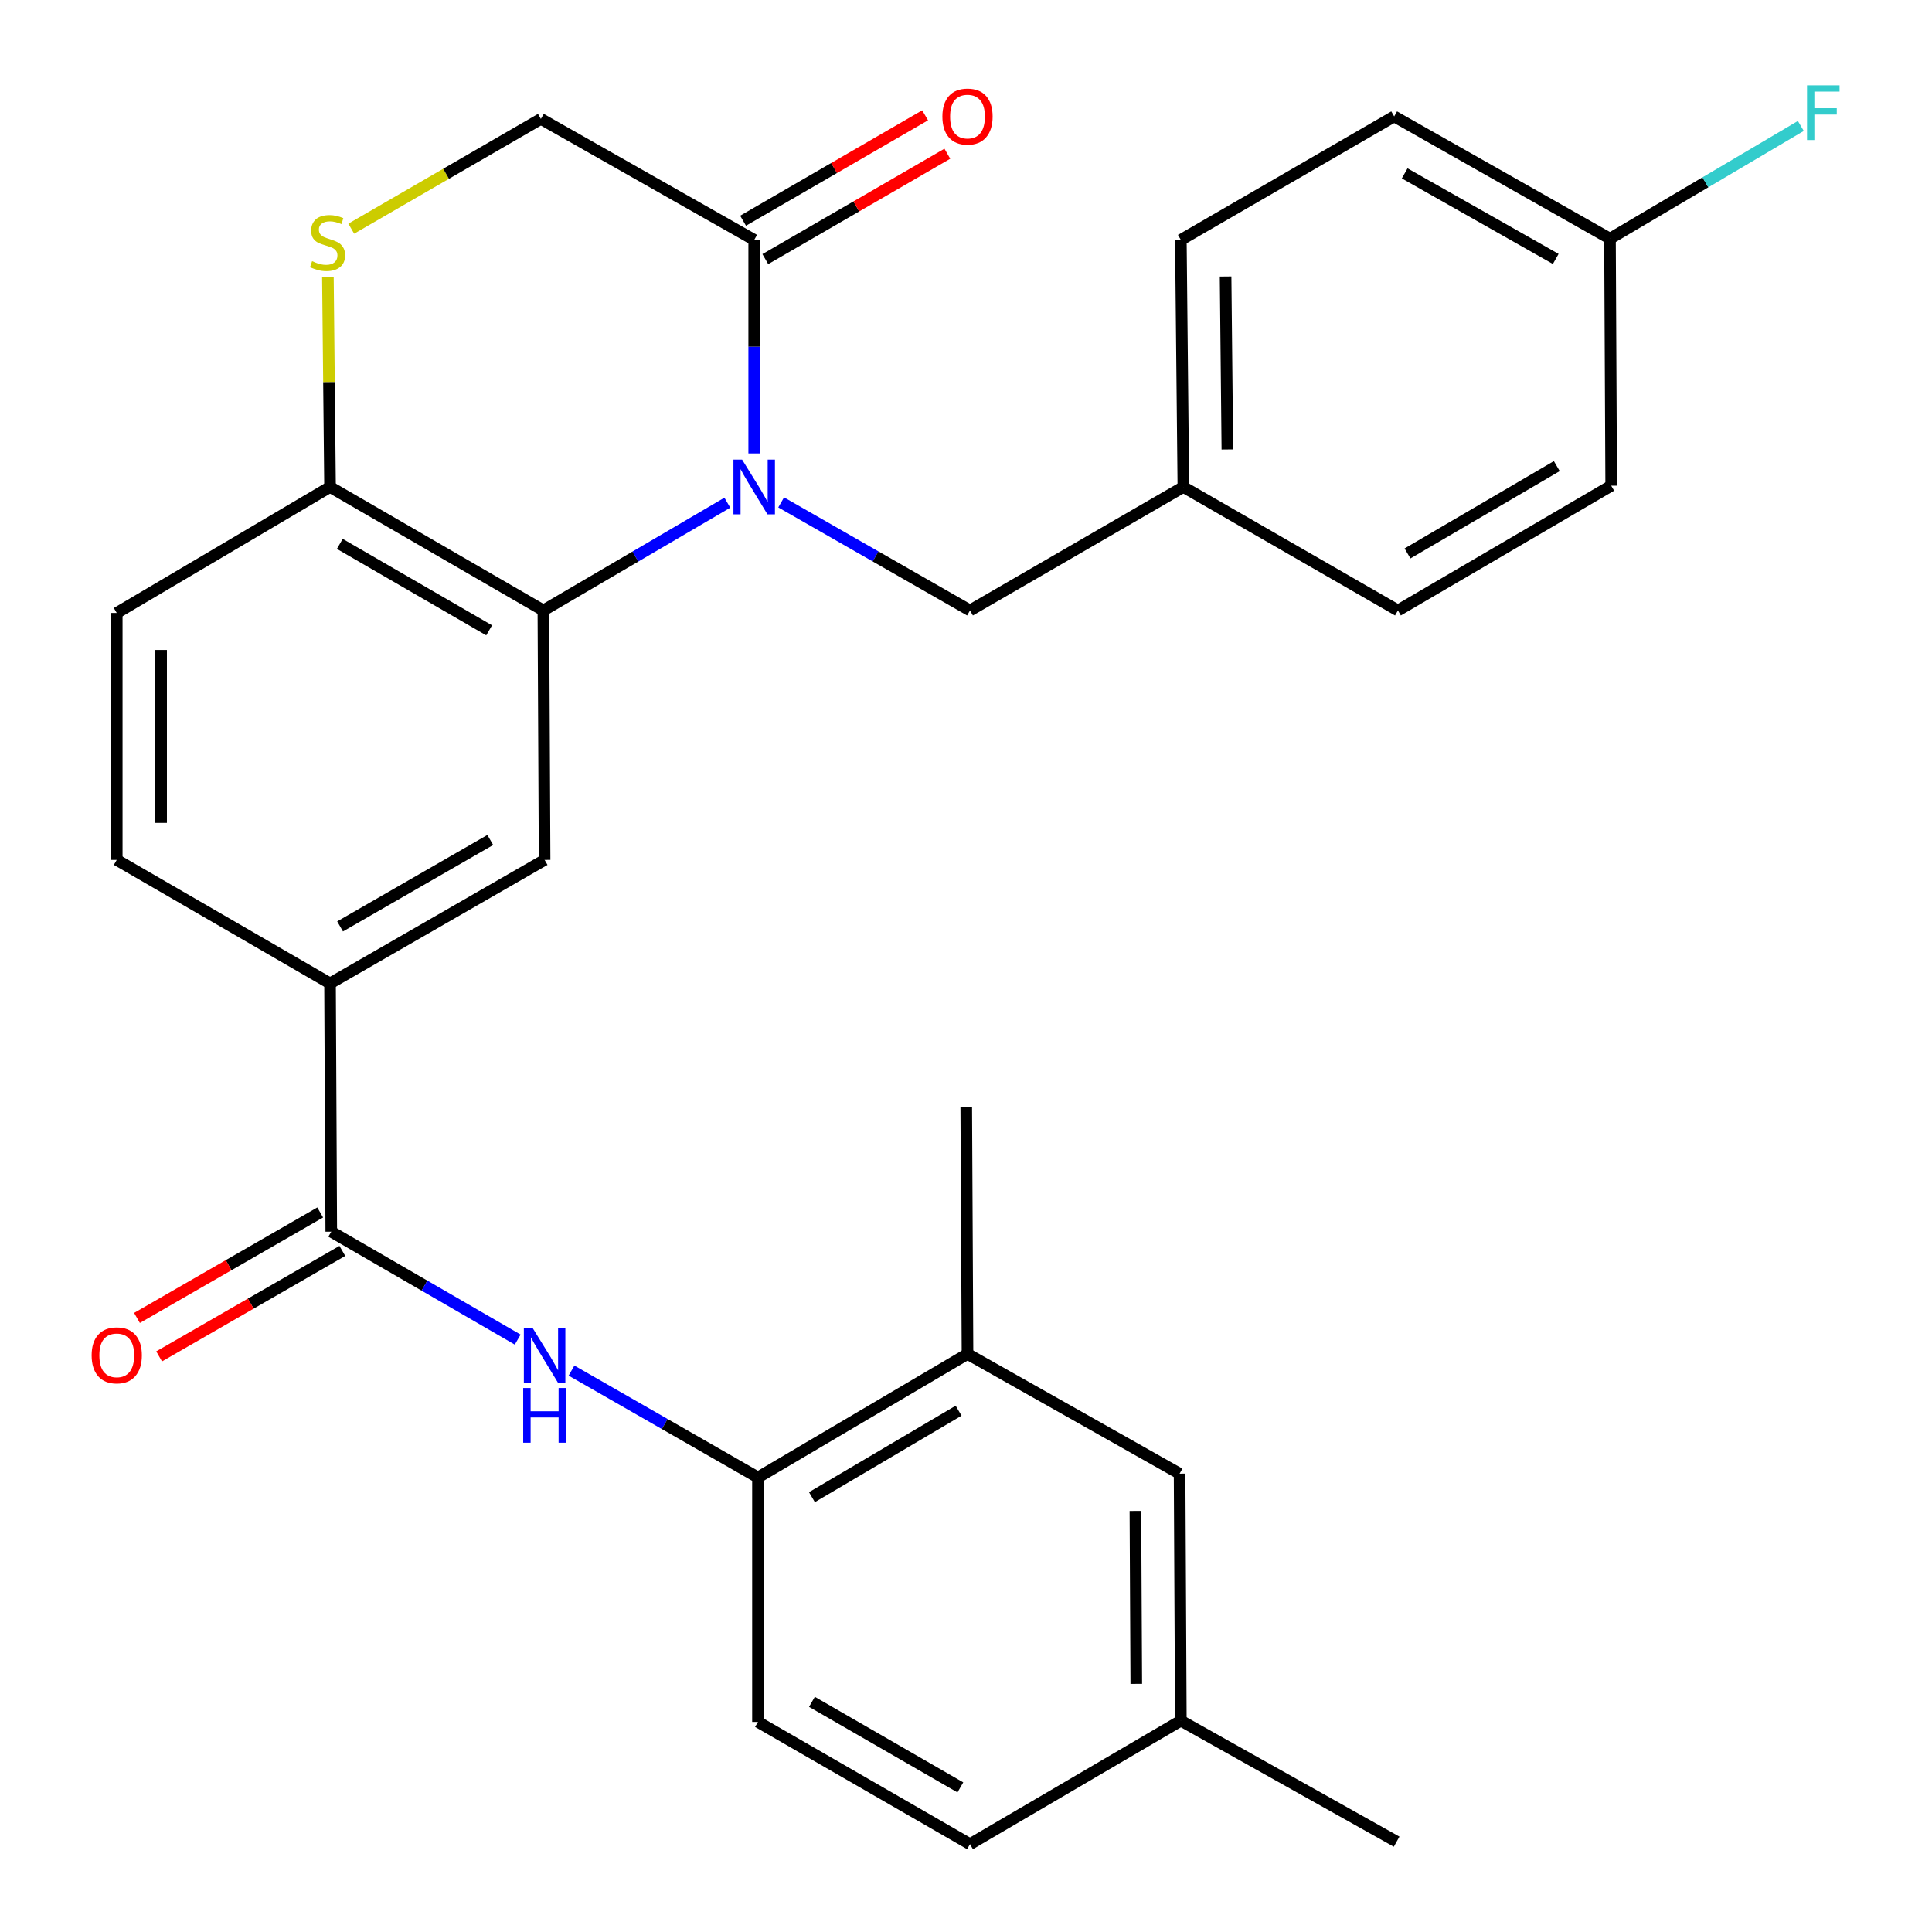 <?xml version='1.0' encoding='iso-8859-1'?>
<svg version='1.1' baseProfile='full'
              xmlns='http://www.w3.org/2000/svg'
                      xmlns:rdkit='http://www.rdkit.org/xml'
                      xmlns:xlink='http://www.w3.org/1999/xlink'
                  xml:space='preserve'
width='1000px' height='1000px' viewBox='0 0 1000 1000'>
<!-- END OF HEADER -->
<rect style='opacity:1.0;fill:#FFFFFF;stroke:none' width='1000' height='1000' x='0' y='0'> </rect>
<path class='bond-0' d='M 376.468,260.188 L 328.858,288.079' style='fill:none;fill-rule:evenodd;stroke:#0000FF;stroke-width:6px;stroke-linecap:butt;stroke-linejoin:miter;stroke-opacity:1' />
<path class='bond-0' d='M 328.858,288.079 L 281.248,315.97' style='fill:none;fill-rule:evenodd;stroke:#000000;stroke-width:6px;stroke-linecap:butt;stroke-linejoin:miter;stroke-opacity:1' />
<path class='bond-1' d='M 390.37,234.687 L 390.37,179.432' style='fill:none;fill-rule:evenodd;stroke:#0000FF;stroke-width:6px;stroke-linecap:butt;stroke-linejoin:miter;stroke-opacity:1' />
<path class='bond-1' d='M 390.37,179.432 L 390.37,124.178' style='fill:none;fill-rule:evenodd;stroke:#000000;stroke-width:6px;stroke-linecap:butt;stroke-linejoin:miter;stroke-opacity:1' />
<path class='bond-9' d='M 404.327,260.032 L 453.198,288.001' style='fill:none;fill-rule:evenodd;stroke:#0000FF;stroke-width:6px;stroke-linecap:butt;stroke-linejoin:miter;stroke-opacity:1' />
<path class='bond-9' d='M 453.198,288.001 L 502.069,315.97' style='fill:none;fill-rule:evenodd;stroke:#000000;stroke-width:6px;stroke-linecap:butt;stroke-linejoin:miter;stroke-opacity:1' />
<path class='bond-4' d='M 281.248,315.97 L 281.886,445.086' style='fill:none;fill-rule:evenodd;stroke:#000000;stroke-width:6px;stroke-linecap:butt;stroke-linejoin:miter;stroke-opacity:1' />
<path class='bond-7' d='M 281.248,315.97 L 170.825,252.044' style='fill:none;fill-rule:evenodd;stroke:#000000;stroke-width:6px;stroke-linecap:butt;stroke-linejoin:miter;stroke-opacity:1' />
<path class='bond-7' d='M 253.177,326.258 L 175.881,281.509' style='fill:none;fill-rule:evenodd;stroke:#000000;stroke-width:6px;stroke-linecap:butt;stroke-linejoin:miter;stroke-opacity:1' />
<path class='bond-11' d='M 390.37,124.178 L 279.959,61.54' style='fill:none;fill-rule:evenodd;stroke:#000000;stroke-width:6px;stroke-linecap:butt;stroke-linejoin:miter;stroke-opacity:1' />
<path class='bond-13' d='M 396.124,134.116 L 443.234,106.84' style='fill:none;fill-rule:evenodd;stroke:#000000;stroke-width:6px;stroke-linecap:butt;stroke-linejoin:miter;stroke-opacity:1' />
<path class='bond-13' d='M 443.234,106.84 L 490.344,79.563' style='fill:none;fill-rule:evenodd;stroke:#FF0000;stroke-width:6px;stroke-linecap:butt;stroke-linejoin:miter;stroke-opacity:1' />
<path class='bond-13' d='M 384.616,114.24 L 431.726,86.963' style='fill:none;fill-rule:evenodd;stroke:#000000;stroke-width:6px;stroke-linecap:butt;stroke-linejoin:miter;stroke-opacity:1' />
<path class='bond-13' d='M 431.726,86.963 L 478.836,59.687' style='fill:none;fill-rule:evenodd;stroke:#FF0000;stroke-width:6px;stroke-linecap:butt;stroke-linejoin:miter;stroke-opacity:1' />
<path class='bond-2' d='M 171.463,637.516 L 170.825,509.013' style='fill:none;fill-rule:evenodd;stroke:#000000;stroke-width:6px;stroke-linecap:butt;stroke-linejoin:miter;stroke-opacity:1' />
<path class='bond-3' d='M 171.463,637.516 L 219.71,665.447' style='fill:none;fill-rule:evenodd;stroke:#000000;stroke-width:6px;stroke-linecap:butt;stroke-linejoin:miter;stroke-opacity:1' />
<path class='bond-3' d='M 219.71,665.447 L 267.956,693.378' style='fill:none;fill-rule:evenodd;stroke:#0000FF;stroke-width:6px;stroke-linecap:butt;stroke-linejoin:miter;stroke-opacity:1' />
<path class='bond-12' d='M 165.733,627.564 L 118.317,654.863' style='fill:none;fill-rule:evenodd;stroke:#000000;stroke-width:6px;stroke-linecap:butt;stroke-linejoin:miter;stroke-opacity:1' />
<path class='bond-12' d='M 118.317,654.863 L 70.901,682.162' style='fill:none;fill-rule:evenodd;stroke:#FF0000;stroke-width:6px;stroke-linecap:butt;stroke-linejoin:miter;stroke-opacity:1' />
<path class='bond-12' d='M 177.193,647.468 L 129.777,674.767' style='fill:none;fill-rule:evenodd;stroke:#000000;stroke-width:6px;stroke-linecap:butt;stroke-linejoin:miter;stroke-opacity:1' />
<path class='bond-12' d='M 129.777,674.767 L 82.36,702.066' style='fill:none;fill-rule:evenodd;stroke:#FF0000;stroke-width:6px;stroke-linecap:butt;stroke-linejoin:miter;stroke-opacity:1' />
<path class='bond-8' d='M 295.808,709.421 L 344.065,737.076' style='fill:none;fill-rule:evenodd;stroke:#0000FF;stroke-width:6px;stroke-linecap:butt;stroke-linejoin:miter;stroke-opacity:1' />
<path class='bond-8' d='M 344.065,737.076 L 392.322,764.731' style='fill:none;fill-rule:evenodd;stroke:#000000;stroke-width:6px;stroke-linecap:butt;stroke-linejoin:miter;stroke-opacity:1' />
<path class='bond-6' d='M 281.886,445.086 L 170.825,509.013' style='fill:none;fill-rule:evenodd;stroke:#000000;stroke-width:6px;stroke-linecap:butt;stroke-linejoin:miter;stroke-opacity:1' />
<path class='bond-6' d='M 253.769,434.769 L 176.027,479.518' style='fill:none;fill-rule:evenodd;stroke:#000000;stroke-width:6px;stroke-linecap:butt;stroke-linejoin:miter;stroke-opacity:1' />
<path class='bond-5' d='M 181.806,118.363 L 230.883,89.952' style='fill:none;fill-rule:evenodd;stroke:#CCCC00;stroke-width:6px;stroke-linecap:butt;stroke-linejoin:miter;stroke-opacity:1' />
<path class='bond-5' d='M 230.883,89.952 L 279.959,61.54' style='fill:none;fill-rule:evenodd;stroke:#000000;stroke-width:6px;stroke-linecap:butt;stroke-linejoin:miter;stroke-opacity:1' />
<path class='bond-29' d='M 169.72,143.511 L 170.273,197.777' style='fill:none;fill-rule:evenodd;stroke:#CCCC00;stroke-width:6px;stroke-linecap:butt;stroke-linejoin:miter;stroke-opacity:1' />
<path class='bond-29' d='M 170.273,197.777 L 170.825,252.044' style='fill:none;fill-rule:evenodd;stroke:#000000;stroke-width:6px;stroke-linecap:butt;stroke-linejoin:miter;stroke-opacity:1' />
<path class='bond-31' d='M 170.825,509.013 L 60.428,445.086' style='fill:none;fill-rule:evenodd;stroke:#000000;stroke-width:6px;stroke-linecap:butt;stroke-linejoin:miter;stroke-opacity:1' />
<path class='bond-16' d='M 170.825,252.044 L 60.428,317.259' style='fill:none;fill-rule:evenodd;stroke:#000000;stroke-width:6px;stroke-linecap:butt;stroke-linejoin:miter;stroke-opacity:1' />
<path class='bond-10' d='M 392.322,764.731 L 500.78,700.805' style='fill:none;fill-rule:evenodd;stroke:#000000;stroke-width:6px;stroke-linecap:butt;stroke-linejoin:miter;stroke-opacity:1' />
<path class='bond-10' d='M 420.253,774.929 L 496.174,730.18' style='fill:none;fill-rule:evenodd;stroke:#000000;stroke-width:6px;stroke-linecap:butt;stroke-linejoin:miter;stroke-opacity:1' />
<path class='bond-17' d='M 392.322,764.731 L 392.322,891.27' style='fill:none;fill-rule:evenodd;stroke:#000000;stroke-width:6px;stroke-linecap:butt;stroke-linejoin:miter;stroke-opacity:1' />
<path class='bond-18' d='M 502.069,315.97 L 612.504,252.044' style='fill:none;fill-rule:evenodd;stroke:#000000;stroke-width:6px;stroke-linecap:butt;stroke-linejoin:miter;stroke-opacity:1' />
<path class='bond-14' d='M 500.78,700.805 L 610.552,762.766' style='fill:none;fill-rule:evenodd;stroke:#000000;stroke-width:6px;stroke-linecap:butt;stroke-linejoin:miter;stroke-opacity:1' />
<path class='bond-27' d='M 500.78,700.805 L 500.129,572.939' style='fill:none;fill-rule:evenodd;stroke:#000000;stroke-width:6px;stroke-linecap:butt;stroke-linejoin:miter;stroke-opacity:1' />
<path class='bond-32' d='M 610.552,762.766 L 611.203,890.619' style='fill:none;fill-rule:evenodd;stroke:#000000;stroke-width:6px;stroke-linecap:butt;stroke-linejoin:miter;stroke-opacity:1' />
<path class='bond-32' d='M 587.683,782.061 L 588.138,871.558' style='fill:none;fill-rule:evenodd;stroke:#000000;stroke-width:6px;stroke-linecap:butt;stroke-linejoin:miter;stroke-opacity:1' />
<path class='bond-15' d='M 60.428,445.086 L 60.428,317.259' style='fill:none;fill-rule:evenodd;stroke:#000000;stroke-width:6px;stroke-linecap:butt;stroke-linejoin:miter;stroke-opacity:1' />
<path class='bond-15' d='M 83.395,425.912 L 83.395,336.433' style='fill:none;fill-rule:evenodd;stroke:#000000;stroke-width:6px;stroke-linecap:butt;stroke-linejoin:miter;stroke-opacity:1' />
<path class='bond-21' d='M 392.322,891.27 L 502.069,954.545' style='fill:none;fill-rule:evenodd;stroke:#000000;stroke-width:6px;stroke-linecap:butt;stroke-linejoin:miter;stroke-opacity:1' />
<path class='bond-21' d='M 420.256,880.864 L 497.079,925.157' style='fill:none;fill-rule:evenodd;stroke:#000000;stroke-width:6px;stroke-linecap:butt;stroke-linejoin:miter;stroke-opacity:1' />
<path class='bond-23' d='M 612.504,252.044 L 723.565,315.97' style='fill:none;fill-rule:evenodd;stroke:#000000;stroke-width:6px;stroke-linecap:butt;stroke-linejoin:miter;stroke-opacity:1' />
<path class='bond-24' d='M 612.504,252.044 L 611.203,124.178' style='fill:none;fill-rule:evenodd;stroke:#000000;stroke-width:6px;stroke-linecap:butt;stroke-linejoin:miter;stroke-opacity:1' />
<path class='bond-24' d='M 635.276,232.63 L 634.365,143.124' style='fill:none;fill-rule:evenodd;stroke:#000000;stroke-width:6px;stroke-linecap:butt;stroke-linejoin:miter;stroke-opacity:1' />
<path class='bond-19' d='M 611.203,890.619 L 502.069,954.545' style='fill:none;fill-rule:evenodd;stroke:#000000;stroke-width:6px;stroke-linecap:butt;stroke-linejoin:miter;stroke-opacity:1' />
<path class='bond-28' d='M 611.203,890.619 L 722.889,953.257' style='fill:none;fill-rule:evenodd;stroke:#000000;stroke-width:6px;stroke-linecap:butt;stroke-linejoin:miter;stroke-opacity:1' />
<path class='bond-20' d='M 833.325,123.54 L 721.626,60.252' style='fill:none;fill-rule:evenodd;stroke:#000000;stroke-width:6px;stroke-linecap:butt;stroke-linejoin:miter;stroke-opacity:1' />
<path class='bond-20' d='M 805.248,134.03 L 727.059,89.728' style='fill:none;fill-rule:evenodd;stroke:#000000;stroke-width:6px;stroke-linecap:butt;stroke-linejoin:miter;stroke-opacity:1' />
<path class='bond-22' d='M 833.325,123.54 L 882.717,94.366' style='fill:none;fill-rule:evenodd;stroke:#000000;stroke-width:6px;stroke-linecap:butt;stroke-linejoin:miter;stroke-opacity:1' />
<path class='bond-22' d='M 882.717,94.366 L 932.11,65.192' style='fill:none;fill-rule:evenodd;stroke:#33CCCC;stroke-width:6px;stroke-linecap:butt;stroke-linejoin:miter;stroke-opacity:1' />
<path class='bond-30' d='M 833.325,123.54 L 833.95,251.393' style='fill:none;fill-rule:evenodd;stroke:#000000;stroke-width:6px;stroke-linecap:butt;stroke-linejoin:miter;stroke-opacity:1' />
<path class='bond-26' d='M 723.565,315.97 L 833.95,251.393' style='fill:none;fill-rule:evenodd;stroke:#000000;stroke-width:6px;stroke-linecap:butt;stroke-linejoin:miter;stroke-opacity:1' />
<path class='bond-26' d='M 728.526,286.459 L 805.795,241.255' style='fill:none;fill-rule:evenodd;stroke:#000000;stroke-width:6px;stroke-linecap:butt;stroke-linejoin:miter;stroke-opacity:1' />
<path class='bond-25' d='M 611.203,124.178 L 721.626,60.252' style='fill:none;fill-rule:evenodd;stroke:#000000;stroke-width:6px;stroke-linecap:butt;stroke-linejoin:miter;stroke-opacity:1' />
<path  class='atom-0' d='M 384.11 237.884
L 393.39 252.884
Q 394.31 254.364, 395.79 257.044
Q 397.27 259.724, 397.35 259.884
L 397.35 237.884
L 401.11 237.884
L 401.11 266.204
L 397.23 266.204
L 387.27 249.804
Q 386.11 247.884, 384.87 245.684
Q 383.67 243.484, 383.31 242.804
L 383.31 266.204
L 379.63 266.204
L 379.63 237.884
L 384.11 237.884
' fill='#0000FF'/>
<path  class='atom-4' d='M 275.626 687.283
L 284.906 702.283
Q 285.826 703.763, 287.306 706.443
Q 288.786 709.123, 288.866 709.283
L 288.866 687.283
L 292.626 687.283
L 292.626 715.603
L 288.746 715.603
L 278.786 699.203
Q 277.626 697.283, 276.386 695.083
Q 275.186 692.883, 274.826 692.203
L 274.826 715.603
L 271.146 715.603
L 271.146 687.283
L 275.626 687.283
' fill='#0000FF'/>
<path  class='atom-4' d='M 270.806 718.435
L 274.646 718.435
L 274.646 730.475
L 289.126 730.475
L 289.126 718.435
L 292.966 718.435
L 292.966 746.755
L 289.126 746.755
L 289.126 733.675
L 274.646 733.675
L 274.646 746.755
L 270.806 746.755
L 270.806 718.435
' fill='#0000FF'/>
<path  class='atom-6' d='M 161.536 135.187
Q 161.856 135.307, 163.176 135.867
Q 164.496 136.427, 165.936 136.787
Q 167.416 137.107, 168.856 137.107
Q 171.536 137.107, 173.096 135.827
Q 174.656 134.507, 174.656 132.227
Q 174.656 130.667, 173.856 129.707
Q 173.096 128.747, 171.896 128.227
Q 170.696 127.707, 168.696 127.107
Q 166.176 126.347, 164.656 125.627
Q 163.176 124.907, 162.096 123.387
Q 161.056 121.867, 161.056 119.307
Q 161.056 115.747, 163.456 113.547
Q 165.896 111.347, 170.696 111.347
Q 173.976 111.347, 177.696 112.907
L 176.776 115.987
Q 173.376 114.587, 170.816 114.587
Q 168.056 114.587, 166.536 115.747
Q 165.016 116.867, 165.056 118.827
Q 165.056 120.347, 165.816 121.267
Q 166.616 122.187, 167.736 122.707
Q 168.896 123.227, 170.816 123.827
Q 173.376 124.627, 174.896 125.427
Q 176.416 126.227, 177.496 127.867
Q 178.616 129.467, 178.616 132.227
Q 178.616 136.147, 175.976 138.267
Q 173.376 140.347, 169.016 140.347
Q 166.496 140.347, 164.576 139.787
Q 162.696 139.267, 160.456 138.347
L 161.536 135.187
' fill='#CCCC00'/>
<path  class='atom-13' d='M 47.428 701.523
Q 47.428 694.723, 50.788 690.923
Q 54.148 687.123, 60.428 687.123
Q 66.707 687.123, 70.067 690.923
Q 73.427 694.723, 73.427 701.523
Q 73.427 708.403, 70.028 712.323
Q 66.627 716.203, 60.428 716.203
Q 54.188 716.203, 50.788 712.323
Q 47.428 708.443, 47.428 701.523
M 60.428 713.003
Q 64.748 713.003, 67.067 710.123
Q 69.427 707.203, 69.427 701.523
Q 69.427 695.963, 67.067 693.163
Q 64.748 690.323, 60.428 690.323
Q 56.108 690.323, 53.748 693.123
Q 51.428 695.923, 51.428 701.523
Q 51.428 707.243, 53.748 710.123
Q 56.108 713.003, 60.428 713.003
' fill='#FF0000'/>
<path  class='atom-14' d='M 487.78 60.331
Q 487.78 53.532, 491.14 49.731
Q 494.5 45.931, 500.78 45.931
Q 507.06 45.931, 510.42 49.731
Q 513.78 53.532, 513.78 60.331
Q 513.78 67.212, 510.38 71.132
Q 506.98 75.011, 500.78 75.011
Q 494.54 75.011, 491.14 71.132
Q 487.78 67.251, 487.78 60.331
M 500.78 71.811
Q 505.1 71.811, 507.42 68.931
Q 509.78 66.011, 509.78 60.331
Q 509.78 54.772, 507.42 51.971
Q 505.1 49.132, 500.78 49.132
Q 496.46 49.132, 494.1 51.931
Q 491.78 54.731, 491.78 60.331
Q 491.78 66.052, 494.1 68.931
Q 496.46 71.811, 500.78 71.811
' fill='#FF0000'/>
<path  class='atom-23' d='M 935.315 44.165
L 952.155 44.165
L 952.155 47.405
L 939.115 47.405
L 939.115 56.005
L 950.715 56.005
L 950.715 59.285
L 939.115 59.285
L 939.115 72.485
L 935.315 72.485
L 935.315 44.165
' fill='#33CCCC'/>
</svg>
